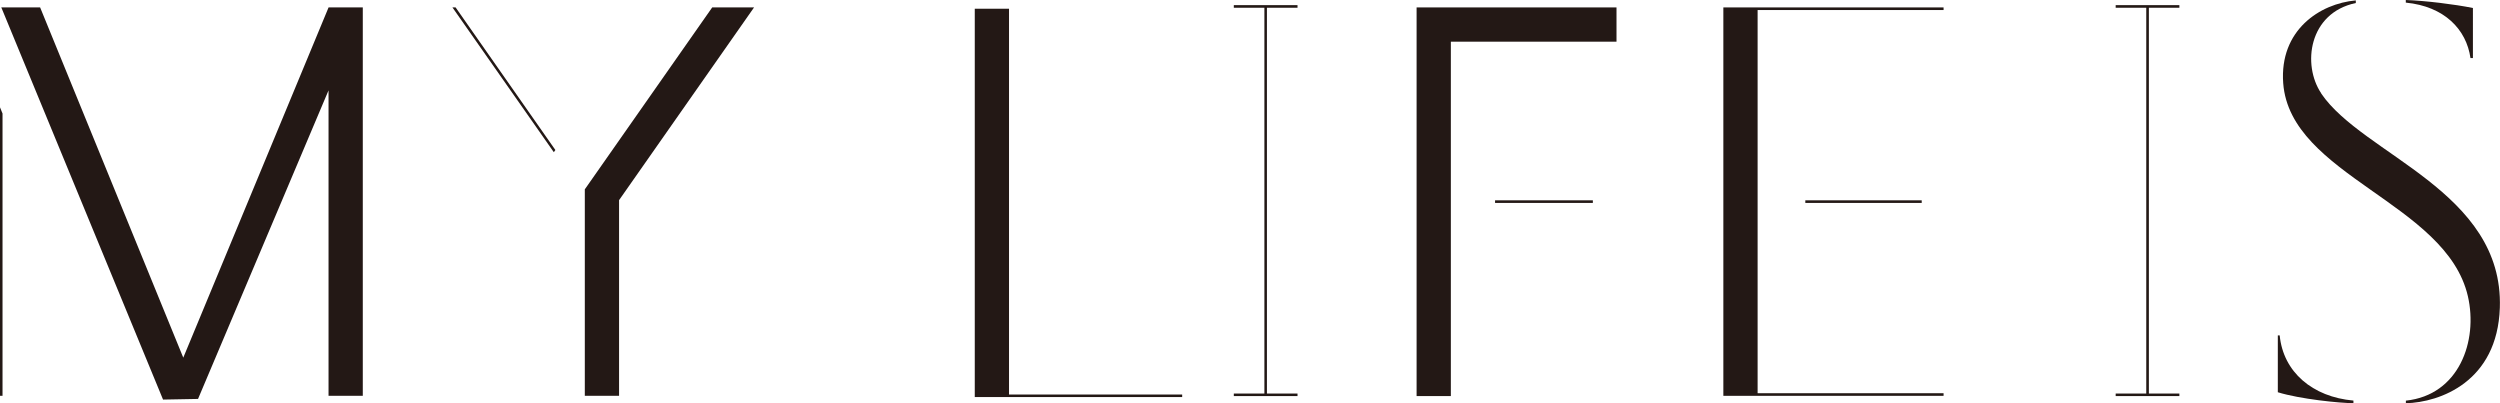 <?xml version="1.0" encoding="UTF-8"?><svg id="_レイヤー_2" xmlns="http://www.w3.org/2000/svg" viewBox="0 0 306.51 49.44"><defs><style>.cls-1{fill:#231815;}</style></defs><g id="_レイヤー_1-2"><g><polygon class="cls-1" points="173.68 .91 173.68 48.56 177.88 48.56 177.88 5.11 198.19 5.11 198.19 .91 173.68 .91"/><rect class="cls-1" x="183.3" y="24.56" width="11.99" height=".32"/><polygon class="cls-1" points="123.71 48.37 123.71 1.07 119.51 1.07 119.51 48.68 144.94 48.68 144.94 48.37 123.71 48.37"/><path class="cls-1" d="M279.5,41.12h-.23v6.97c2.71,.84,7.64,1.34,9.27,1.34v-.32c-5.01-.44-8.61-3.5-9.04-7.99"/><path class="cls-1" d="M302.89,7.12h.3V.98c-2.28-.46-5.79-.89-8.23-.98V.32c4.72,.46,7.43,3.27,7.93,6.8"/><path class="cls-1" d="M284.59,11.44c-2.35-3.48-1.55-9.85,4.24-11.07V.05c-4.41,.39-9.38,3.65-8.9,10.15,.85,11.35,20,14.67,22.64,26.11,1.27,5.51-1.09,12.13-7.6,12.81v.32c4.17-.11,11.22-2.63,11.52-11.71,.47-14.29-16.81-18.73-21.91-26.28"/><rect class="cls-1" x="221.34" y="24.56" width="14.27" height=".32"/><polygon class="cls-1" points="238.29 .91 211.29 .91 211.29 48.53 238.29 48.53 238.29 48.21 215.49 48.21 215.49 1.23 238.29 1.23 238.29 .91"/><polygon class="cls-1" points="19.99 48.99 24.28 48.91 40.28 11.08 40.28 48.53 44.48 48.53 44.48 .91 40.28 .91 40.28 .92 22.47 43.85 4.92 .91 .16 .91 19.99 48.99"/><polygon class="cls-1" points="0 48.53 .31 48.53 .31 13.92 0 13.16 0 48.53"/><polygon class="cls-1" points="87.32 .91 71.71 23.2 71.7 23.2 71.7 48.53 75.9 48.53 75.9 24.54 92.45 .91 87.32 .91"/><polygon class="cls-1" points="67.9 18.66 55.47 .91 55.86 .91 68.09 18.39 67.9 18.66"/><polygon class="cls-1" points="159.08 .95 159.08 .63 151.27 .63 151.27 .95 155.02 .95 155.02 48.25 151.27 48.25 151.27 48.56 159.08 48.56 159.08 48.25 155.33 48.25 155.33 .95 159.08 .95"/><polygon class="cls-1" points="267.2 .95 267.2 .63 259.39 .63 259.39 .95 263.14 .95 263.14 48.25 259.39 48.25 259.39 48.56 267.2 48.56 267.2 48.25 263.46 48.25 263.46 .95 267.2 .95"/></g></g></svg>